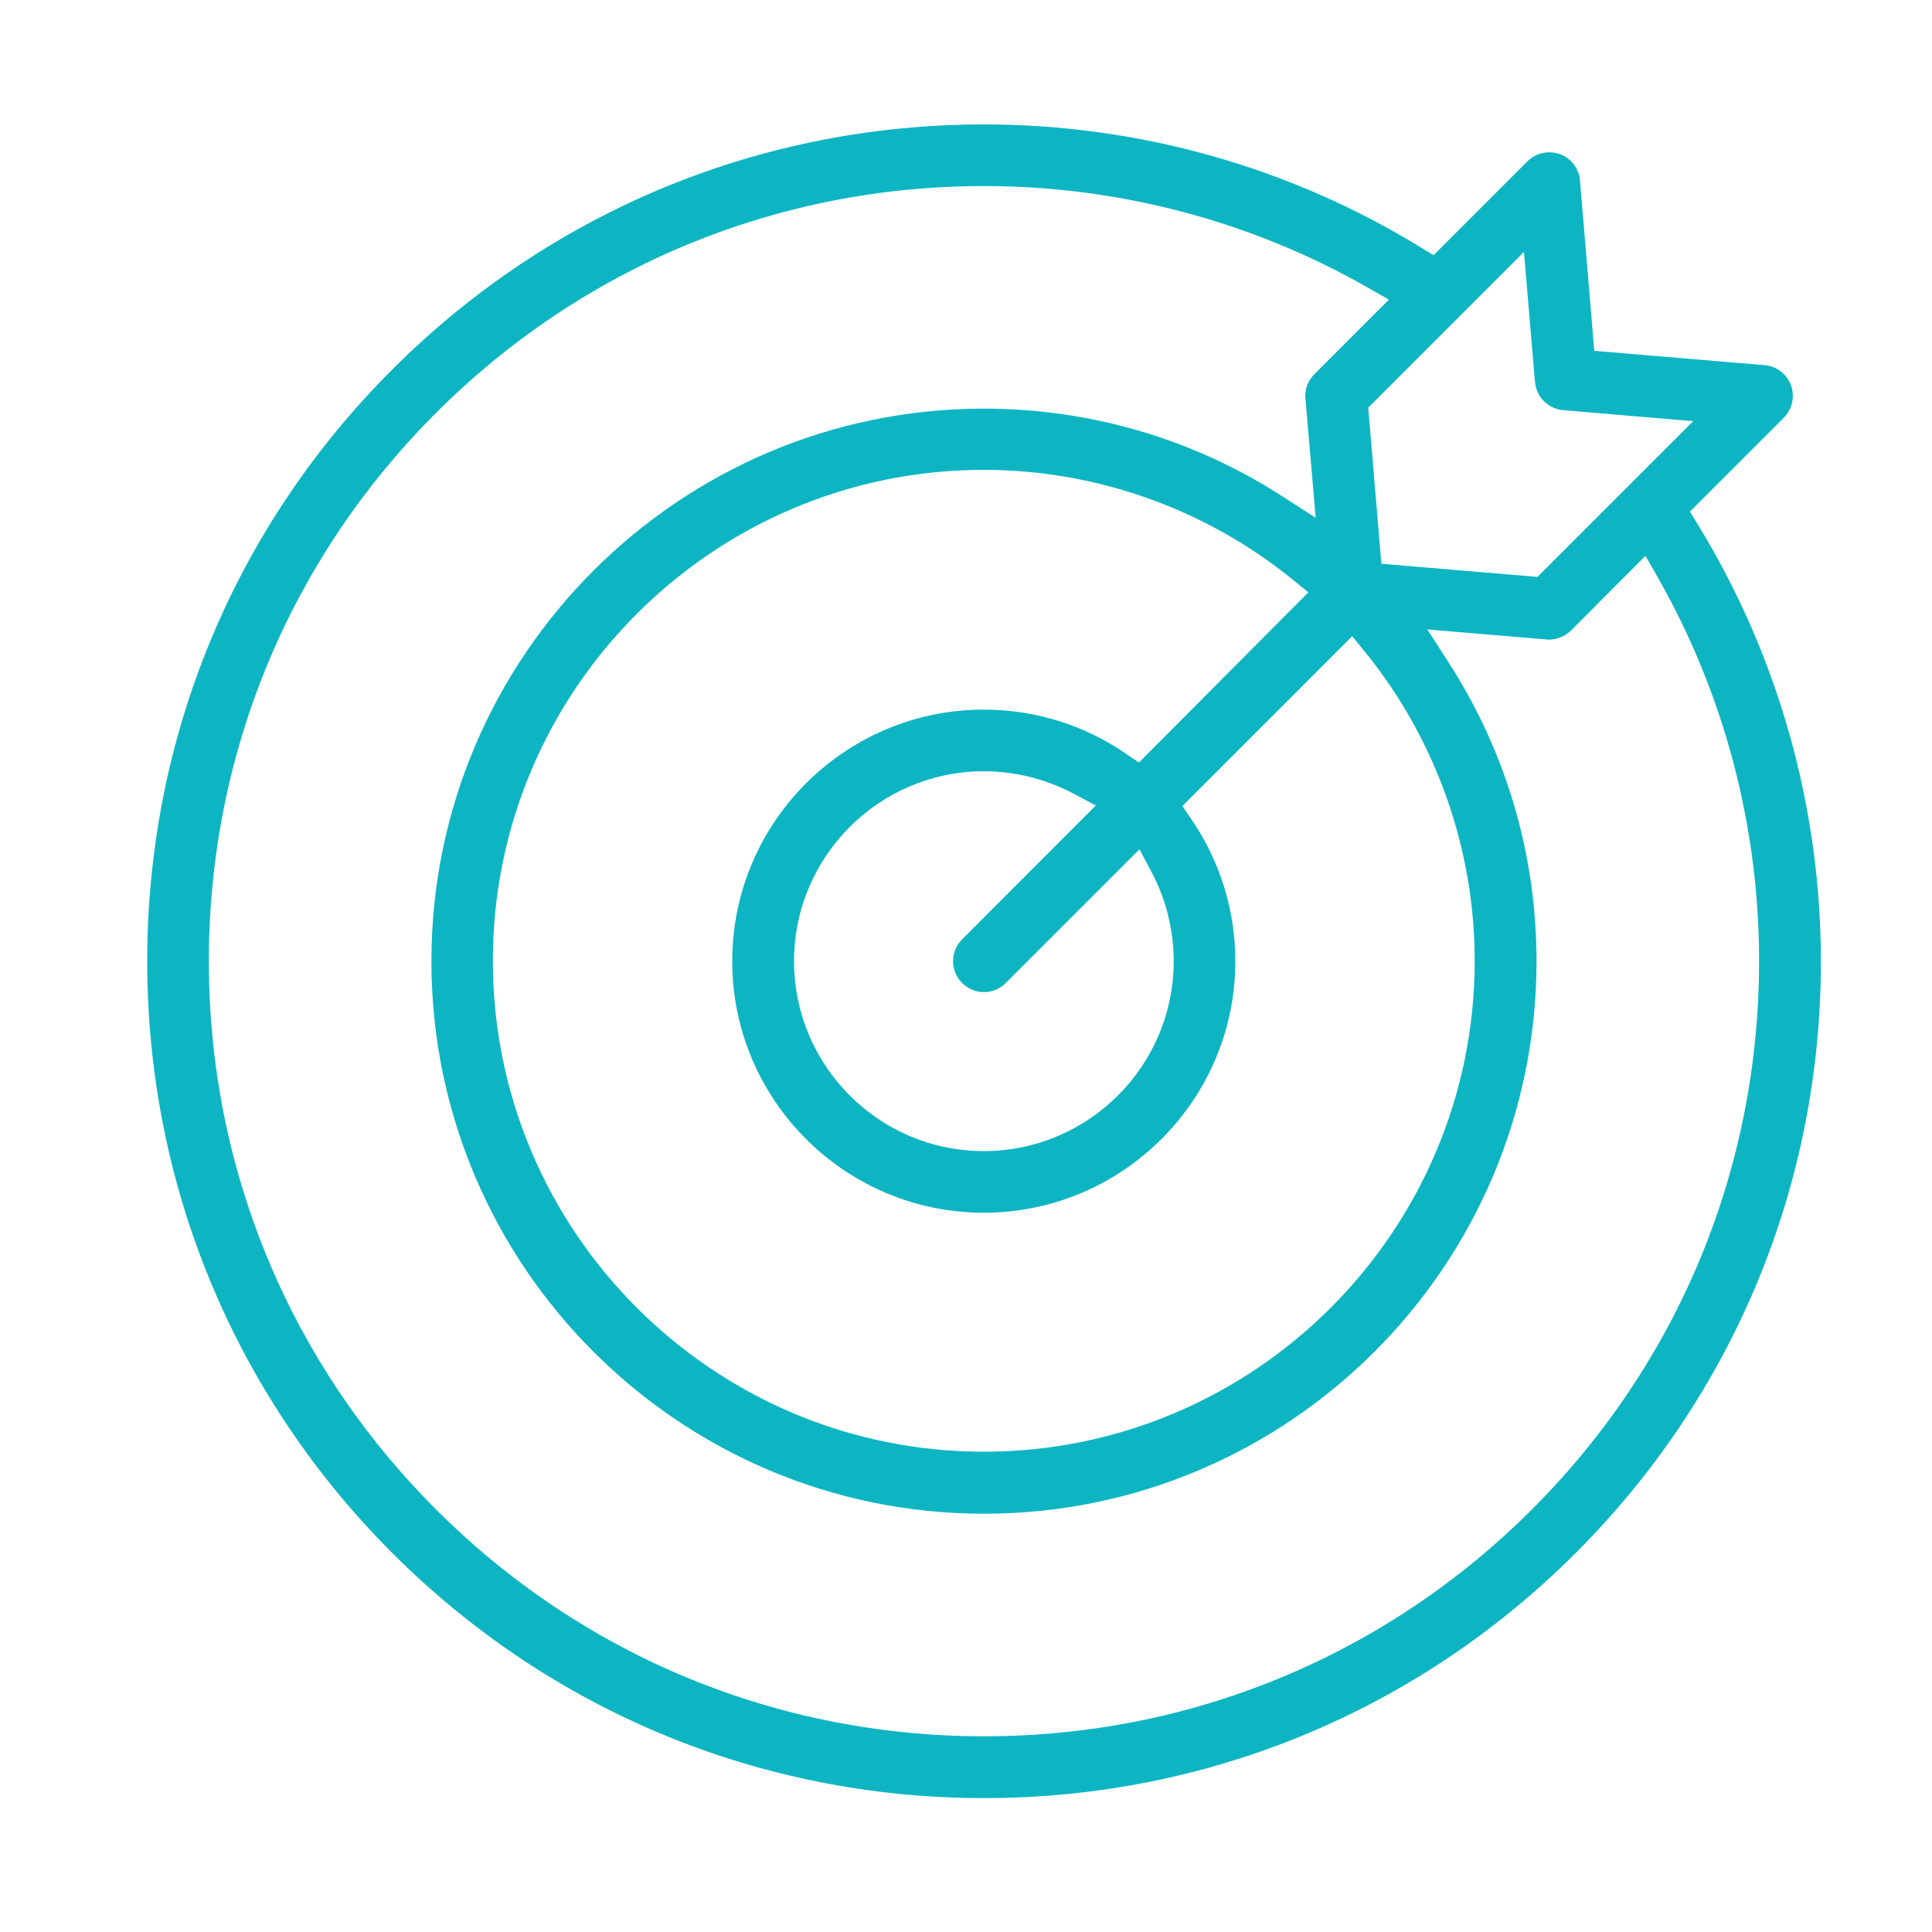 <svg version="1.1" xmlns="http://www.w3.org/2000/svg" xmlns:xlink="http://www.w3.org/1999/xlink" x="0px" y="0px"
	 viewBox="0 0 1000 1000" style="enable-background:new 0 0 1000 1000;" xml:space="preserve">
<style type="text/css">
	.st0{fill:#0DB5C3;}
	.st1{clip-path:url(#SVGID_2_);}
	.st2{fill:#03B5C3;}
	.st3{fill:#0DB5C3;stroke:#0DB5C3;stroke-miterlimit:10;}
	.st4{fill:none;}
	.st5{fill:#0DB5C3;stroke:#0DB5C3;stroke-width:4;stroke-miterlimit:10;}
	.st6{fill:#0DB5C3;stroke:#0DB5C3;stroke-width:6;stroke-miterlimit:10;}
	.st7{fill:#0FB5C1;}
	.st8{fill:#0DB5C3;stroke:#FFFFFF;stroke-width:20;stroke-miterlimit:10;}
	.st9{fill:none;stroke:#0DB5C3;stroke-width:30;stroke-miterlimit:10;}
</style>
<g id="Rand">
</g>
<g id="Ebene_1">
	<path class="st0" d="M878.8,271.5l-4.1-6.7l48.6-48.6c4.4-4.4,5.8-11,3.7-16.8c-2.1-5.8-7.5-9.9-13.7-10.4l-88.1-7.4l-7.4-88.2
		c-0.5-6.2-4.6-11.5-10.4-13.6c-5.8-2.1-12.4-0.7-16.8,3.7L742,132.1l-6.7-4.1c-67.8-41.6-146-63.6-226-63.6
		c-115.7,0-224.5,45.1-306.3,126.9C121.2,273,76.2,381.8,76.2,497.5S121.2,721.9,203,803.8c81.8,81.8,190.6,126.9,306.3,126.9
		s224.5-45.1,306.3-126.9c81.8-81.8,126.9-190.6,126.9-306.3C942.4,417.5,920.4,339.4,878.8,271.5z M788.8,130.4l5.7,67.3
		c0.7,7.8,6.8,13.9,14.6,14.6l67.3,5.7l-80.6,80.6l-80.8-6.8l-6.8-80.8L788.8,130.4z M498,508.8L498,508.8c3,3,7,4.7,11.3,4.7
		s8.3-1.7,11.3-4.7l69.2-69.2l6.3,11.9c7.5,14.1,11.4,30,11.4,46c0,54.2-44.1,98.3-98.3,98.3S411,551.7,411,497.5
		s44.1-98.3,98.3-98.3c16,0,31.9,4,46,11.4l11.9,6.3L498,486.2c-3,3-4.7,7-4.7,11.3C493.3,501.8,495,505.8,498,508.8z M589.5,394.7
		l-6.9-4.7c-21.7-14.9-47.1-22.7-73.4-22.7c-71.8,0-130.2,58.4-130.2,130.2s58.4,130.2,130.2,130.2s130.2-58.4,130.2-130.2
		c0-26.3-7.9-51.7-22.7-73.4l-4.7-6.9l87.9-87.9l7,8.6c36.4,45,56.4,101.6,56.4,159.4c0,140.1-114,254.1-254.1,254.1
		s-254.1-114-254.1-254.1s114-254.1,254.1-254.1c57.8,0,114.4,20,159.4,56.4l8.6,7L589.5,394.7z M793,781.2
		c-75.8,75.8-176.5,117.5-283.7,117.5c-107.2,0-207.9-41.7-283.7-117.5c-75.8-75.8-117.5-176.5-117.5-283.7s41.7-207.9,117.5-283.7
		C301.4,138,402.1,96.3,509.3,96.3c69.6,0,138.2,18.1,198.2,52.3l11.4,6.5l-38.6,38.6c-2.9,2.9-4.6,6.8-4.7,10.9
		c0,0.6,0,1.2,0.1,1.8L681,268l-17.1-11c-46.1-29.8-99.6-45.5-154.6-45.5c-157.7,0-286,128.3-286,286s128.3,286,286,286
		s286-128.3,286-286c0-55-15.7-108.4-45.5-154.6l-11-17.1l61.7,5.2c0.4,0,0.8,0,1.2,0.1l1.1-0.1c0.3,0,0.6,0,0.9-0.1
		c0.1,0,0.4-0.1,0.7-0.1c0.3-0.1,0.7-0.1,1-0.2c0.2,0,0.4-0.1,0.7-0.2c0.2-0.1,0.6-0.2,0.9-0.3c0.2-0.1,0.4-0.1,0.6-0.2
		c0.3-0.1,0.6-0.2,0.9-0.4l0.3-0.1c0.1-0.1,0.3-0.1,0.4-0.2c0.3-0.2,0.6-0.3,0.9-0.5l0.6-0.4c0.3-0.2,0.6-0.4,0.8-0.6
		c0.1-0.1,0.3-0.2,0.5-0.3l0,0c0.5-0.4,0.8-0.7,1.2-1.1l38.5-38.6l6.5,11.4c34.2,60.1,52.3,128.6,52.3,198.2
		C910.5,604.7,868.8,705.4,793,781.2z"/>
</g>
</svg>

